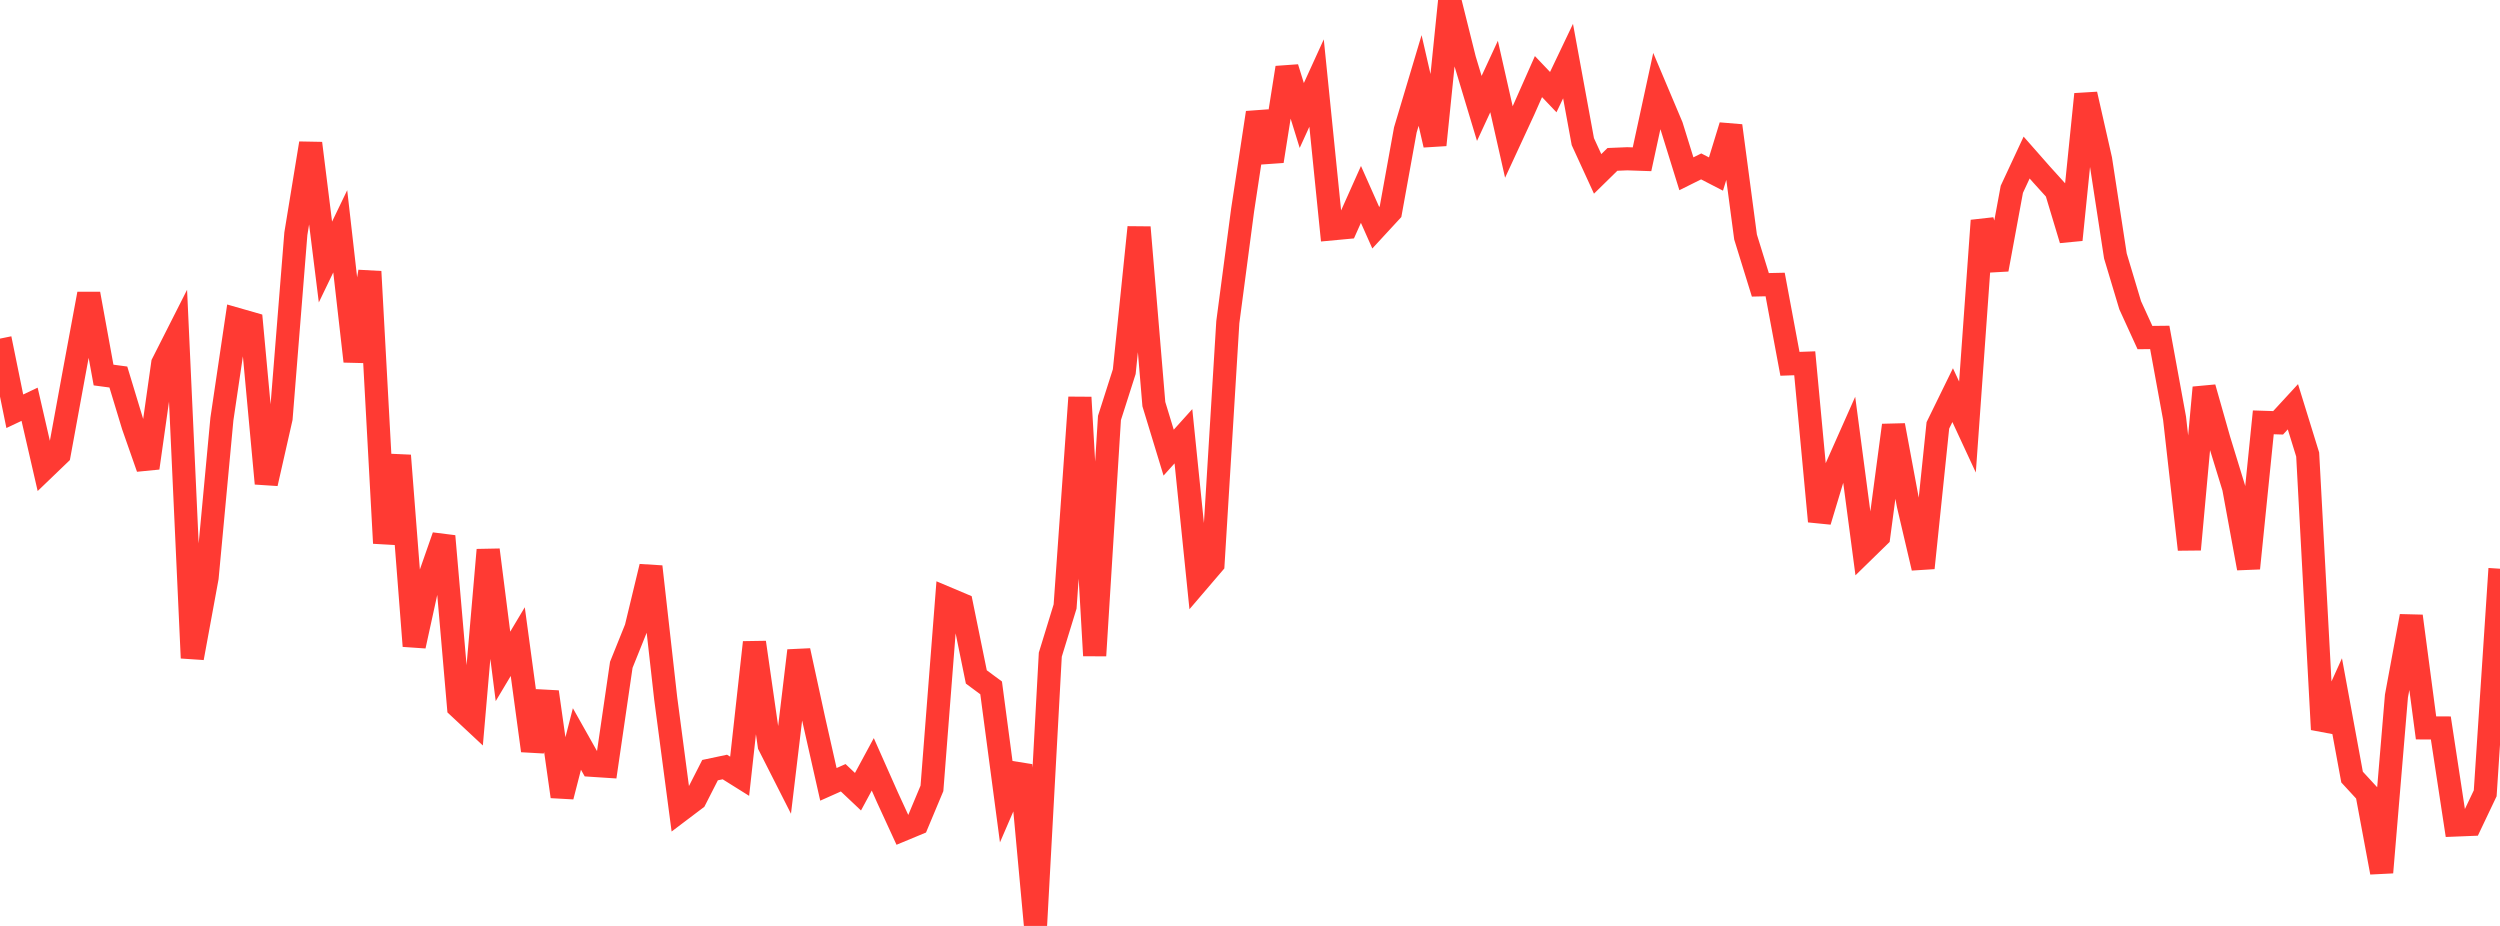 <?xml version="1.0" standalone="no"?>
<!DOCTYPE svg PUBLIC "-//W3C//DTD SVG 1.1//EN" "http://www.w3.org/Graphics/SVG/1.1/DTD/svg11.dtd">

<svg width="135" height="50" viewBox="0 0 135 50" preserveAspectRatio="none" 
  xmlns="http://www.w3.org/2000/svg"
  xmlns:xlink="http://www.w3.org/1999/xlink">


<polyline points="0.0, 18.285 0.799, 22.208 1.598, 21.83 2.396, 25.301 3.195, 24.533 3.994, 20.173 4.793, 15.866 5.592, 20.252 6.391, 20.359 7.189, 22.989 7.988, 25.269 8.787, 19.628 9.586, 18.05 10.385, 35.531 11.183, 31.189 11.982, 22.632 12.781, 17.24 13.58, 17.469 14.379, 26.109 15.178, 22.583 15.976, 12.621 16.775, 7.738 17.574, 14.149 18.373, 12.491 19.172, 19.51 19.97, 14.667 20.769, 29.331 21.568, 24.6 22.367, 34.884 23.166, 31.236 23.964, 28.954 24.763, 38.177 25.562, 38.923 26.361, 29.696 27.16, 35.985 27.959, 34.647 28.757, 40.537 29.556, 37.365 30.355, 43.013 31.154, 39.905 31.953, 41.324 32.751, 41.376 33.55, 35.899 34.349, 33.914 35.148, 30.599 35.947, 37.705 36.746, 43.757 37.544, 43.154 38.343, 41.587 39.142, 41.418 39.941, 41.918 40.74, 34.691 41.538, 40.245 42.337, 41.82 43.136, 35.136 43.935, 38.816 44.734, 42.355 45.533, 41.999 46.331, 42.753 47.13, 41.274 47.929, 43.074 48.728, 44.81 49.527, 44.478 50.325, 42.572 51.124, 32.303 51.923, 32.64 52.722, 36.555 53.521, 37.146 54.32, 43.167 55.118, 41.32 55.917, 50.0 56.716, 35.352 57.515, 32.751 58.314, 21.46 59.112, 35.403 59.911, 22.569 60.71, 20.069 61.509, 12.276 62.308, 21.822 63.107, 24.443 63.905, 23.557 64.704, 31.383 65.503, 30.449 66.302, 17.397 67.101, 11.346 67.899, 6.085 68.698, 8.703 69.497, 3.655 70.296, 6.237 71.095, 4.485 71.893, 12.361 72.692, 12.286 73.491, 10.498 74.29, 12.296 75.089, 11.43 75.888, 7.016 76.686, 4.346 77.485, 7.827 78.284, 0.0 79.083, 3.203 79.882, 5.855 80.68, 4.132 81.479, 7.668 82.278, 5.941 83.077, 4.136 83.876, 4.975 84.675, 3.299 85.473, 7.648 86.272, 9.39 87.071, 8.607 87.87, 8.574 88.669, 8.601 89.467, 4.92 90.266, 6.811 91.065, 9.384 91.864, 8.986 92.663, 9.398 93.462, 6.79 94.26, 12.799 95.059, 15.381 95.858, 15.363 96.657, 19.646 97.456, 19.617 98.254, 28.152 99.053, 25.503 99.852, 23.705 100.651, 29.748 101.45, 28.968 102.249, 22.966 103.047, 27.256 103.846, 30.669 104.645, 22.971 105.444, 21.338 106.243, 23.06 107.041, 11.912 107.84, 14.55 108.639, 10.222 109.438, 8.508 110.237, 9.416 111.036, 10.299 111.834, 12.949 112.633, 5.089 113.432, 8.613 114.231, 13.821 115.03, 16.483 115.828, 18.229 116.627, 18.22 117.426, 22.583 118.225, 29.67 119.024, 20.93 119.822, 23.74 120.621, 26.342 121.42, 30.687 122.219, 22.807 123.018, 22.832 123.817, 21.965 124.615, 24.546 125.414, 39.39 126.213, 37.623 127.012, 41.962 127.811, 42.829 128.609, 47.111 129.408, 37.586 130.207, 33.272 131.006, 39.306 131.805, 39.31 132.604, 44.55 133.402, 44.518 134.201, 42.838 135.0, 30.711" fill="none" stroke="#ff3a33" stroke-width="1.25"/>

</svg>
